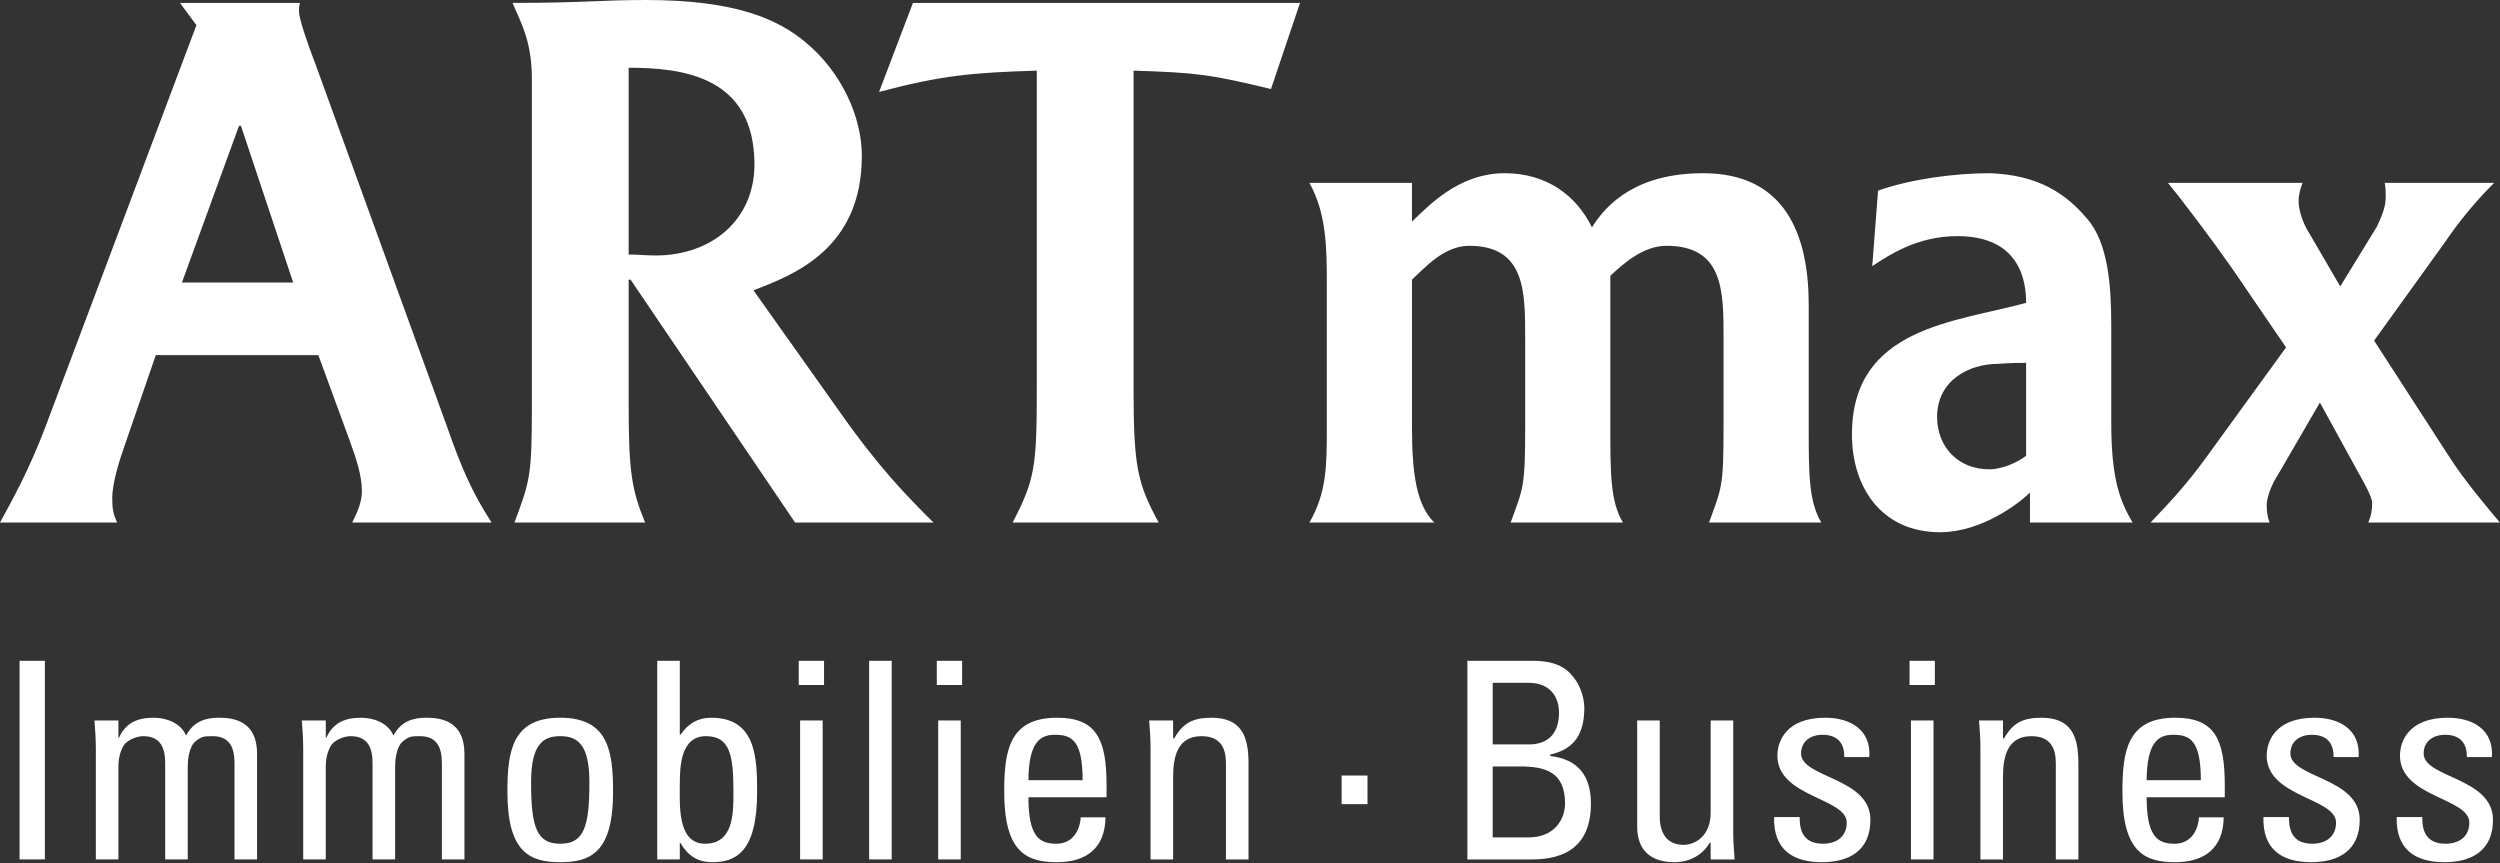 <?xml version="1.0" encoding="UTF-8" standalone="no"?><!DOCTYPE svg PUBLIC "-//W3C//DTD SVG 1.1//EN" "http://www.w3.org/Graphics/SVG/1.1/DTD/svg11.dtd"><svg width="100%" height="100%" viewBox="0 0 2016 696" version="1.1" xmlns="http://www.w3.org/2000/svg" xmlns:xlink="http://www.w3.org/1999/xlink" xml:space="preserve" xmlns:serif="http://www.serif.com/" style="fill-rule:evenodd;clip-rule:evenodd;stroke-linejoin:round;stroke-miterlimit:2;"><rect x="0" y="0" width="2016" height="696" fill="#333333" stroke="none"/><path d="M94.419,421.366c-3.125,-7.016 -3.906,-10.907 -3.906,-19.507c0,-13.253 6.243,-31.993 10.928,-45.247l24.19,-70.234l131.091,0l25.753,70.234c4.684,13.254 9.366,26.522 9.366,39.794c0,8.582 -3.904,17.16 -7.804,24.96l112.366,0c-15.609,-24.178 -24.194,-43.685 -35.894,-77.247l-105.346,-290.278c-7.804,-20.288 -14.047,-39.016 -14.047,-44.478c0,-2.341 0,-4.682 0.781,-7.022l-96.759,0l13.265,17.947l-121.731,323.831c-13.266,35.125 -27.309,60.087 -36.672,77.247l94.419,0Zm98.318,-319.925l1.563,0l42.134,126.412l-89.737,0l46.04,-126.412Zm236.172,225.512l0,-262.969c0,-29.65 -7.803,-43.696 -15.606,-61.643c57.744,0 71.009,-2.341 107.681,-2.341c72.572,0 106.128,15.603 127.975,33.553c30.432,24.969 46.038,61.647 46.038,92.078c0,74.91 -54.625,95.982 -87.397,108.466l68.672,96.759c32.772,46.825 55.4,69.441 76.472,90.51l-111.588,0l-132.653,-195.853l-1.559,0l0,99.881c0,54.634 2.34,69.45 13.265,95.972l-105.343,0c12.484,-33.541 14.043,-37.45 14.043,-94.413Zm78.035,-272.328l0,150.6c7.022,0 14.04,0.781 21.847,0.781c45.256,0 79.59,-28.872 79.59,-73.353c0,-71.009 -57.74,-78.028 -101.437,-78.028Zm427.459,366.741c-17.166,-31.213 -20.291,-45.247 -20.291,-107.678l0,-256.729c50.722,1.563 62.426,3.128 110.804,14.832l23.415,-69.45l-312.131,0l-27.309,71.79c49.937,-13.268 74.912,-15.609 127.19,-17.172l0,256.729c0,62.431 -1.559,73.356 -19.506,107.678l117.828,0Zm364.178,-198.975l0,121.728c0,38.234 0,60.087 10.144,77.247l-90.512,0c10.143,-28.088 11.696,-28.088 11.696,-77.247l0,-71.791c0,-37.453 0,-74.125 -45.256,-74.125c-20.287,0 -35.884,17.947 -46.037,27.31l0,118.606c0,39.015 3.909,63.212 17.95,77.247l-100.657,0c14.044,-24.178 14.044,-46.032 14.044,-77.247l0,-113.925c0,-28.872 0,-57.741 -14.044,-82.716l82.707,0l0,31.213c13.272,-12.485 37.459,-39.016 74.915,-39.016c33.55,0 57.747,17.947 70.225,43.703c12.482,-20.294 37.46,-43.703 89.744,-43.703c66.316,0 85.05,49.944 85.05,106.125l0,98.319c0,38.234 0,60.087 10.144,77.247l-90.513,0c10.144,-28.088 11.697,-28.088 11.697,-77.247l0,-71.791c0,-37.453 0,-74.125 -46.037,-74.125c-19.507,0 -35.897,15.606 -45.26,24.188Zm338.394,198.975l82.716,0c-9.363,-16.378 -17.169,-32.76 -17.169,-80.366l0,-78.034c0,-31.994 -2.344,-67.104 -19.506,-86.613c-17.172,-20.29 -39.022,-35.115 -78.035,-36.678c-28.868,0 -63.981,4.684 -90.515,14.047l-4.682,60.865c13.263,-8.581 35.897,-24.187 68.666,-24.187c52.281,0 55.409,39.016 55.409,53.841c-56.965,15.609 -140.462,19.506 -140.462,106.121c0,42.916 24.187,78.822 71.006,78.822c33.56,0 63.994,-23.415 72.572,-31.996l0,24.178Zm-3.116,-53.829c-7.028,5.454 -19.515,10.926 -29.65,10.926c-25.759,0 -42.14,-18.741 -42.14,-42.144c0,-29.657 25.75,-42.916 49.156,-42.916c10.144,-0.781 17.172,-0.781 22.634,-0.781l0,74.915Zm196.341,53.829l-95.978,0c15.609,-16.378 28.869,-30.432 45.259,-53.047l63.991,-88.185l-43.703,-63.984c-16.388,-23.409 -40.575,-55.406 -51.5,-68.672l108.465,0c-1.565,4.688 -3.128,8.585 -3.128,14.828c0,7.8 3.91,18.725 8.591,25.753l24.969,42.913l29.65,-48.375c3.9,-8.585 7.025,-15.609 7.025,-23.416c0,-3.893 0,-7.8 -0.782,-11.703l88.179,0c-11.707,11.703 -25.75,27.316 -40.576,49.163l-56.193,78.034l60.093,92.862c11.697,18.726 32.776,43.685 41.357,53.829l-106.128,0c2.343,-5.453 3.125,-10.144 3.125,-15.597c0,-5.472 -7.025,-17.163 -11.707,-25.741l-30.434,-55.415l-33.547,57.74c-4.681,7.035 -9.362,17.944 -9.362,24.978c0,5.453 0.781,10.144 2.334,14.035Z" style="fill:#fff;fill-rule:nonzero;"/><path d="M36.197,532.844l-20.413,0l0,160.194l20.413,0l0,-160.194Zm115.2,160.194l0,-75.438c0,-4.216 0.887,-15.309 6.212,-19.747c4.882,-3.994 6.879,-4.215 13.757,-4.215c14.643,0 17.75,10.428 17.75,21.743l0,77.657l18.193,0l0,-85.201c0,-26.403 -18.859,-29.065 -30.618,-29.065c-10.207,0 -20.413,2.441 -26.625,14.422c-4.216,-10.207 -15.975,-14.422 -26.182,-14.422c-13.09,0 -22.631,4.215 -27.956,16.197l-0.444,0l0,-13.978l-19.303,0c0.666,7.765 1.11,15.531 1.11,23.297l0,88.75l18.193,0l0,-75.438c0,-4.216 0.888,-10.872 4.216,-16.419c2.662,-4.215 10.206,-7.543 15.753,-7.543c14.644,0 17.75,10.428 17.75,21.743l0,77.657l18.194,0Zm167.222,0l0,-75.438c0,-4.216 0.887,-15.309 6.212,-19.747c4.881,-3.994 6.878,-4.215 13.757,-4.215c14.643,0 17.749,10.428 17.749,21.743l0,77.657l18.194,0l0,-85.201c0,-26.403 -18.859,-29.065 -30.618,-29.065c-10.207,0 -20.413,2.441 -26.626,14.422c-4.215,-10.207 -15.975,-14.422 -26.181,-14.422c-13.09,0 -22.631,4.215 -27.956,16.197l-0.444,0l0,-13.978l-19.303,0c0.666,7.765 1.11,15.531 1.11,23.297l0,88.75l18.193,0l0,-75.438c0,-4.216 0.888,-10.872 4.216,-16.419c2.662,-4.215 10.206,-7.543 15.753,-7.543c14.644,0 17.75,10.428 17.75,21.743l0,77.657l18.194,0Zm133.165,-12.647c-18.859,0 -23.518,-13.091 -23.518,-49.479c0,-30.618 9.54,-37.274 23.518,-37.274c13.979,0 23.519,6.656 23.519,37.274c0,36.388 -4.659,49.479 -23.519,49.479Zm0,14.865c23.741,0 42.6,-7.1 42.6,-56.578c0,-32.837 -3.771,-59.906 -42.6,-59.906c-38.828,0 -42.6,27.069 -42.6,59.906c0,49.478 18.86,56.578 42.6,56.578Zm96.407,-62.79c0,-14.866 0.887,-38.828 21.078,-38.828c19.525,0 22.187,15.531 22.187,45.484c0,16.862 0,41.269 -22.853,41.269c-22.409,0 -20.412,-30.841 -20.412,-47.925Zm0,47.259l0.443,0c6.213,10.428 13.979,15.531 25.738,15.531c17.972,0 36.166,-7.1 36.166,-56.356c0,-27.956 -0.888,-60.128 -37.054,-60.128c-10.65,0 -18.415,4.659 -24.628,13.534l-0.665,0l0,-59.462l-18.194,0l0,160.194l18.194,0l0,-13.313Zm115.218,-98.734l-18.193,0l0,112.047l18.193,0l0,-112.047Zm-19.303,-28.622l20.413,0l0,-19.525l-20.413,0l0,19.525Zm74.969,-19.525l-18.194,0l0,160.194l18.194,0l0,-160.194Zm55.666,48.147l-18.194,0l0,112.047l18.194,0l0,-112.047Zm-19.304,-28.622l20.413,0l0,-19.525l-20.413,0l0,19.525Zm73.882,76.769c0.222,-31.063 9.762,-36.61 21.3,-36.61c13.312,0 22.409,3.994 22.409,36.61l-43.709,0Zm63.012,13.756l0,-9.541c0,-37.053 -7.987,-54.581 -39.937,-54.581c-38.828,0 -42.6,27.069 -42.6,59.906c0,49.478 18.859,56.578 42.6,56.578c23.518,0 38.828,-11.315 39.05,-36.165l-19.969,0c-0.666,11.315 -7.1,21.3 -19.525,21.3c-14.2,0 -22.631,-6.213 -22.631,-37.497l63.012,0Zm114.466,50.144l0,-77.657c0,-22.187 -5.991,-36.609 -29.953,-36.609c-14.422,0 -22.853,3.994 -29.953,16.64l-0.888,0l0,-14.421l-19.303,0c0.666,7.765 1.109,15.531 1.109,23.297l0,88.75l18.194,0l0,-66.341c0,-15.31 2.885,-33.059 22.853,-33.059c15.531,0 19.747,9.762 19.747,21.743l0,77.657l18.194,0Zm95.959,-67.672l-20.856,0l0,23.075l20.856,0l0,-23.075Zm100.95,-7.322l21.744,0c20.856,0 36.609,4.437 36.609,29.953c0,11.759 -7.765,27.291 -29.509,27.291l-28.844,0l0,-57.244Zm0,-67.45l28.844,0c17.084,0 24.628,10.872 24.628,24.184c0,15.531 -7.765,25.294 -23.74,25.516l-29.732,0l0,-49.7Zm31.063,142.444c18.193,0 48.147,-3.994 48.147,-45.041c0,-21.966 -9.985,-35.722 -32.838,-38.384l0,-1.11c20.634,-4.659 27.513,-17.972 27.513,-37.94c0,-3.107 -0.888,-12.647 -6.435,-21.3c-5.99,-8.876 -13.534,-16.419 -35.722,-16.419l-52.14,0l0,160.194l51.475,0Zm144.706,-37.719c0,18.637 -12.203,25.959 -21.966,25.959c-12.868,0 -19.081,-9.097 -19.081,-22.631l0,-77.656l-18.197,0l0,85.421c0,19.082 10.653,28.844 30.178,28.844c11.76,0 22.41,-5.547 28.4,-15.753l0.666,0l0,13.535l19.303,0c-0.666,-7.766 -1.109,-15.532 -1.109,-23.297l0,-88.75l-18.194,0l0,74.328Zm128.819,5.769c0,-34.169 -55.913,-33.726 -55.913,-53.472c0,-9.763 7.544,-15.088 17.306,-15.088c11.538,0 17.75,6.213 17.529,17.972l20.19,0c1.553,-22.187 -15.531,-31.728 -35.5,-31.728c-31.506,0 -38.606,18.859 -38.606,30.619c0,33.503 55.912,33.946 55.912,53.915c0,11.538 -8.431,17.085 -19.303,17.085c-18.415,0 -18.637,-15.088 -18.637,-21.522l-20.634,0c-0.666,25.737 14.421,36.387 38.606,36.387c22.187,0 39.05,-9.54 39.05,-34.168Zm50.875,-80.097l-18.194,0l0,112.047l18.194,0l0,-112.047Zm-19.303,-28.622l20.412,0l0,-19.525l-20.412,0l0,19.525Zm136.137,140.669l0,-77.657c0,-22.187 -5.991,-36.609 -29.953,-36.609c-14.422,0 -22.853,3.994 -29.953,16.64l-0.888,0l0,-14.421l-19.303,0c0.666,7.765 1.11,15.531 1.11,23.297l0,88.75l18.193,0l0,-66.341c0,-15.31 2.885,-33.059 22.853,-33.059c15.532,0 19.747,9.762 19.747,21.743l0,77.657l18.194,0Zm55.047,-63.9c0.222,-31.063 9.762,-36.61 21.3,-36.61c13.313,0 22.409,3.994 22.409,36.61l-43.709,0Zm63.012,13.756l0,-9.541c0,-37.053 -7.987,-54.581 -39.937,-54.581c-38.828,0 -42.6,27.069 -42.6,59.906c0,49.478 18.859,56.578 42.6,56.578c23.519,0 38.828,-11.315 39.05,-36.165l-19.969,0c-0.665,11.315 -7.1,21.3 -19.525,21.3c-14.2,0 -22.631,-6.213 -22.631,-37.497l63.012,0Zm108.81,18.194c0,-34.169 -55.913,-33.726 -55.913,-53.472c0,-9.763 7.544,-15.088 17.307,-15.088c11.537,0 17.75,6.213 17.528,17.972l20.19,0c1.554,-22.187 -15.531,-31.728 -35.5,-31.728c-31.506,0 -38.606,18.859 -38.606,30.619c0,33.503 55.913,33.946 55.913,53.915c0,11.538 -8.432,17.085 -19.304,17.085c-18.415,0 -18.637,-15.088 -18.637,-21.522l-20.634,0c-0.666,25.737 14.422,36.387 38.606,36.387c22.187,0 39.05,-9.54 39.05,-34.168Zm107.472,0c0,-34.169 -55.913,-33.726 -55.913,-53.472c0,-9.763 7.544,-15.088 17.306,-15.088c11.538,0 17.75,6.213 17.529,17.972l20.19,0c1.553,-22.187 -15.531,-31.728 -35.5,-31.728c-31.506,0 -38.606,18.859 -38.606,30.619c0,33.503 55.912,33.946 55.912,53.915c0,11.538 -8.431,17.085 -19.303,17.085c-18.415,0 -18.637,-15.088 -18.637,-21.522l-20.634,0c-0.666,25.737 14.421,36.387 38.606,36.387c22.187,0 39.05,-9.54 39.05,-34.168Z" style="fill:#fff;fill-rule:nonzero;"/></svg>